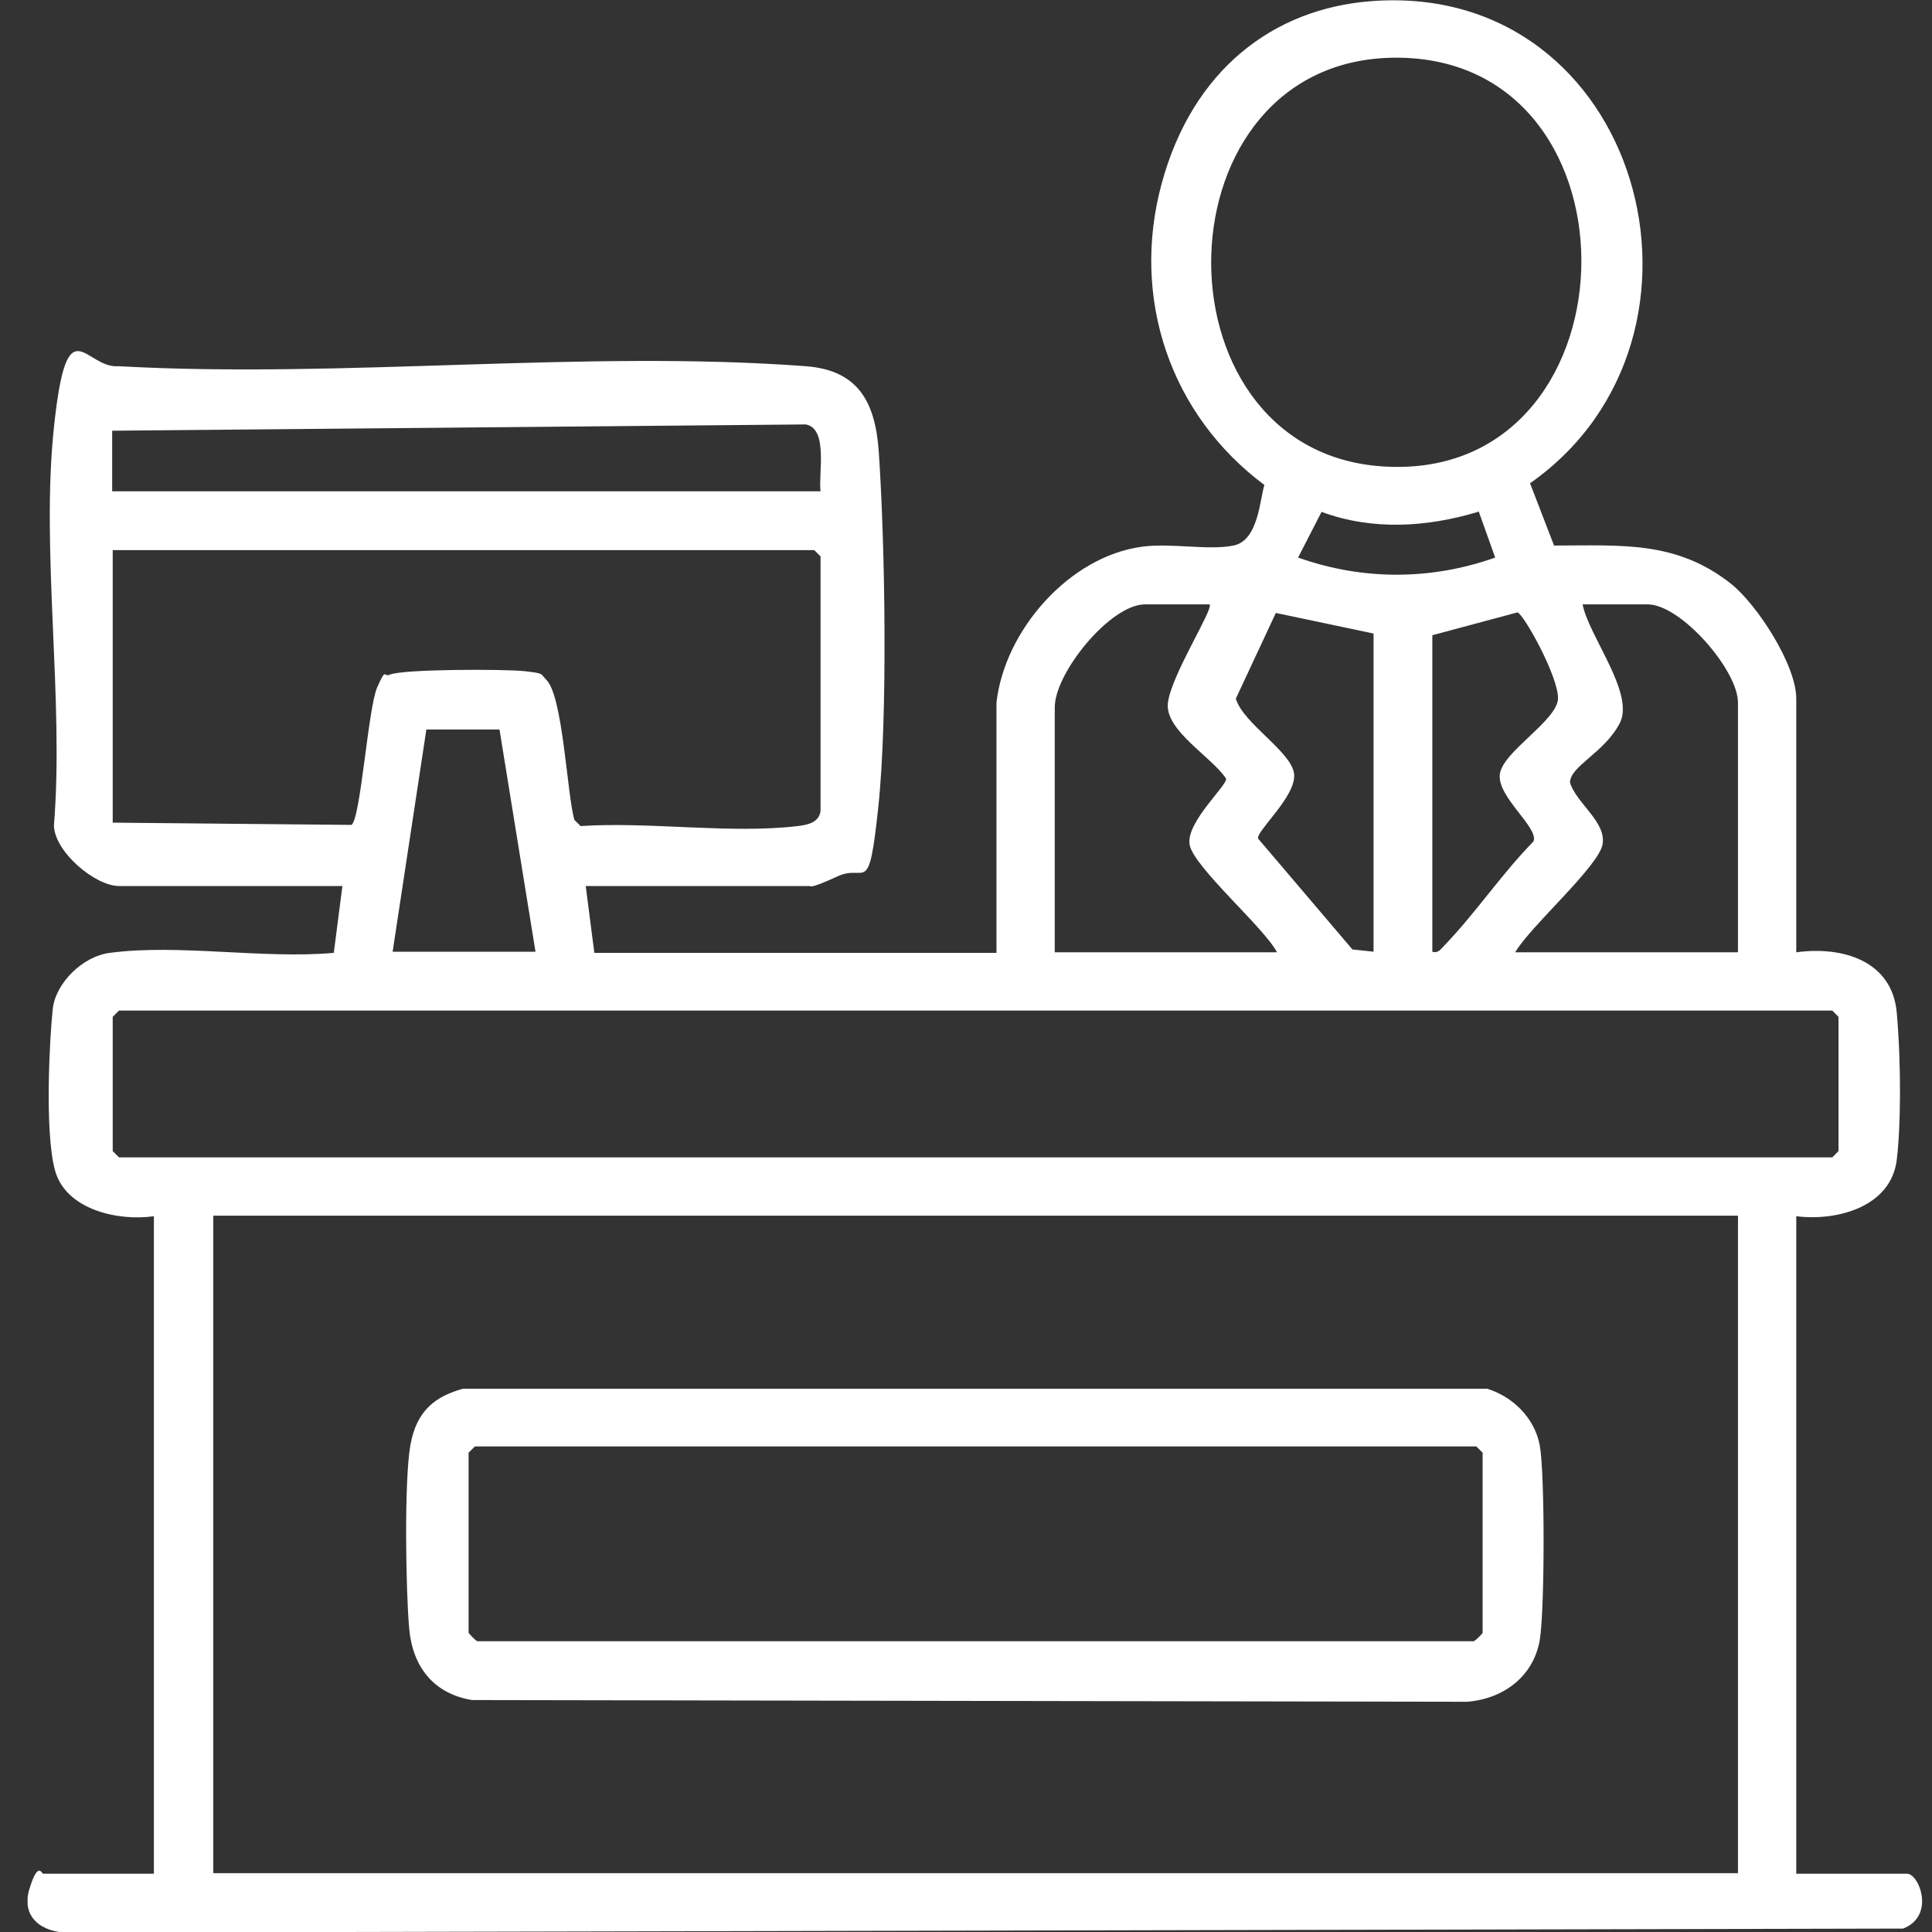 <svg width="35" height="35" viewBox="0 0 35 35" fill="none" xmlns="http://www.w3.org/2000/svg">
<rect x="0" y="0" width="35" height="35" fill="#333333" stroke="none"/>
<g clip-path="url(#clip0_1_3015)">
<path d="M18.052 12.729C18.197 11.425 19.366 10.08 20.691 9.904C21.209 9.832 21.892 9.976 22.347 9.883C22.802 9.79 22.823 9.035 22.906 8.786C21.198 7.513 20.484 5.402 21.043 3.332C21.602 1.263 23.071 0.155 24.841 0.021C29.726 -0.352 31.495 6.106 27.718 8.755L28.153 9.883C29.364 9.883 30.367 9.79 31.361 10.577C31.837 10.96 32.541 12.046 32.541 12.657V17.252C33.369 17.138 34.279 17.397 34.362 18.349C34.445 19.301 34.434 20.419 34.362 21.008C34.259 21.867 33.276 22.126 32.541 22.033V33.944H34.548C34.766 33.944 35.066 34.71 34.476 34.938L1.235 35.011C0.77 35.011 0.376 34.741 0.532 34.224C0.687 33.706 0.759 33.944 0.78 33.944H2.788V22.033C2.146 22.126 1.194 21.919 0.997 21.205C0.801 20.491 0.904 18.742 0.956 18.276C1.008 17.811 1.494 17.324 1.991 17.262C3.222 17.096 4.775 17.376 6.047 17.262L6.203 16.051H2.156C1.722 16.051 0.987 15.43 0.977 14.954C1.163 12.657 0.738 9.997 0.977 7.741C1.215 5.485 1.535 6.686 2.146 6.634C6.203 6.861 10.58 6.334 14.596 6.634C15.558 6.706 15.858 7.296 15.92 8.186C16.034 9.863 16.086 12.988 15.91 14.633C15.734 16.279 15.693 15.637 15.175 15.875C14.658 16.113 14.689 16.051 14.668 16.051H10.611L10.767 17.262H18.052V12.75V12.729ZM25.296 1.045C20.94 1.045 20.815 8.103 24.986 8.445C29.705 8.828 29.922 1.045 25.296 1.045ZM14.865 8.9C14.823 8.59 15.01 7.762 14.596 7.689L2.032 7.803V8.9H14.854H14.865ZM26.776 9.273C25.845 9.552 24.862 9.614 23.941 9.273L23.516 10.101C24.686 10.515 25.917 10.515 27.087 10.101L26.787 9.262L26.776 9.273ZM14.865 14.706V10.08L14.751 9.966H2.042V14.903L6.368 14.944C6.534 14.83 6.668 12.822 6.834 12.45C7 12.077 6.948 12.274 7.062 12.222C7.3 12.119 9.162 12.119 9.514 12.16C9.866 12.201 9.783 12.201 9.897 12.315C10.197 12.605 10.27 14.364 10.404 14.851L10.518 14.965C11.77 14.882 13.23 15.11 14.451 14.965C14.627 14.944 14.834 14.903 14.865 14.696V14.706ZM21.923 10.949H20.743C20.112 10.949 19.108 12.191 19.108 12.812V17.252H23.134C22.906 16.807 21.612 15.699 21.55 15.296C21.488 14.892 22.233 14.23 22.212 14.106C21.954 13.712 21.105 13.236 21.157 12.74C21.209 12.243 21.995 11.022 21.912 10.949H21.923ZM31.485 17.241V12.729C31.485 12.139 30.45 10.949 29.85 10.949H28.67C28.784 11.529 29.622 12.564 29.343 13.102C29.063 13.64 28.442 13.878 28.442 14.178C28.556 14.551 29.105 14.892 29.032 15.296C28.96 15.699 27.718 16.786 27.449 17.252H31.475L31.485 17.241ZM24.883 11.477L23.113 11.104L22.388 12.657C22.523 13.112 23.403 13.619 23.444 14.023C23.485 14.427 22.751 15.058 22.792 15.192L24.5 17.2L24.883 17.241V11.477ZM25.938 17.241C26.062 17.273 26.093 17.2 26.166 17.128C26.735 16.538 27.201 15.834 27.78 15.244C27.884 14.996 27.128 14.447 27.17 14.033C27.211 13.619 28.225 13.05 28.225 12.646C28.225 12.243 27.604 11.125 27.49 11.094L25.948 11.508V17.241H25.938ZM7.124 17.241H9.701L9.049 13.216H7.724L7.113 17.241H7.124ZM2.156 18.307L2.042 18.421V20.853L2.156 20.967H33.193L33.306 20.853V18.421L33.193 18.307H2.156ZM31.485 22.023H3.864V33.934H31.485V22.023Z" fill="white"/>
<path d="M8.386 25.158H26.942C27.407 25.303 27.8 25.686 27.894 26.183C27.987 26.68 27.987 29.142 27.894 29.712C27.78 30.374 27.231 30.778 26.579 30.829L8.551 30.798C7.858 30.684 7.475 30.198 7.413 29.505C7.351 28.811 7.32 26.835 7.434 26.183C7.548 25.531 7.91 25.293 8.386 25.158ZM8.603 26.203L8.489 26.317V29.577C8.489 29.587 8.603 29.712 8.645 29.732H26.703C26.735 29.712 26.859 29.598 26.859 29.577V26.317L26.745 26.203H8.603Z" fill="white"/>
</g>
<defs>
<clipPath id="clip0_1_3015">
<rect width="34.327" height="35" fill="white" transform="translate(0.5)"/>
</clipPath>
</defs>
</svg>
